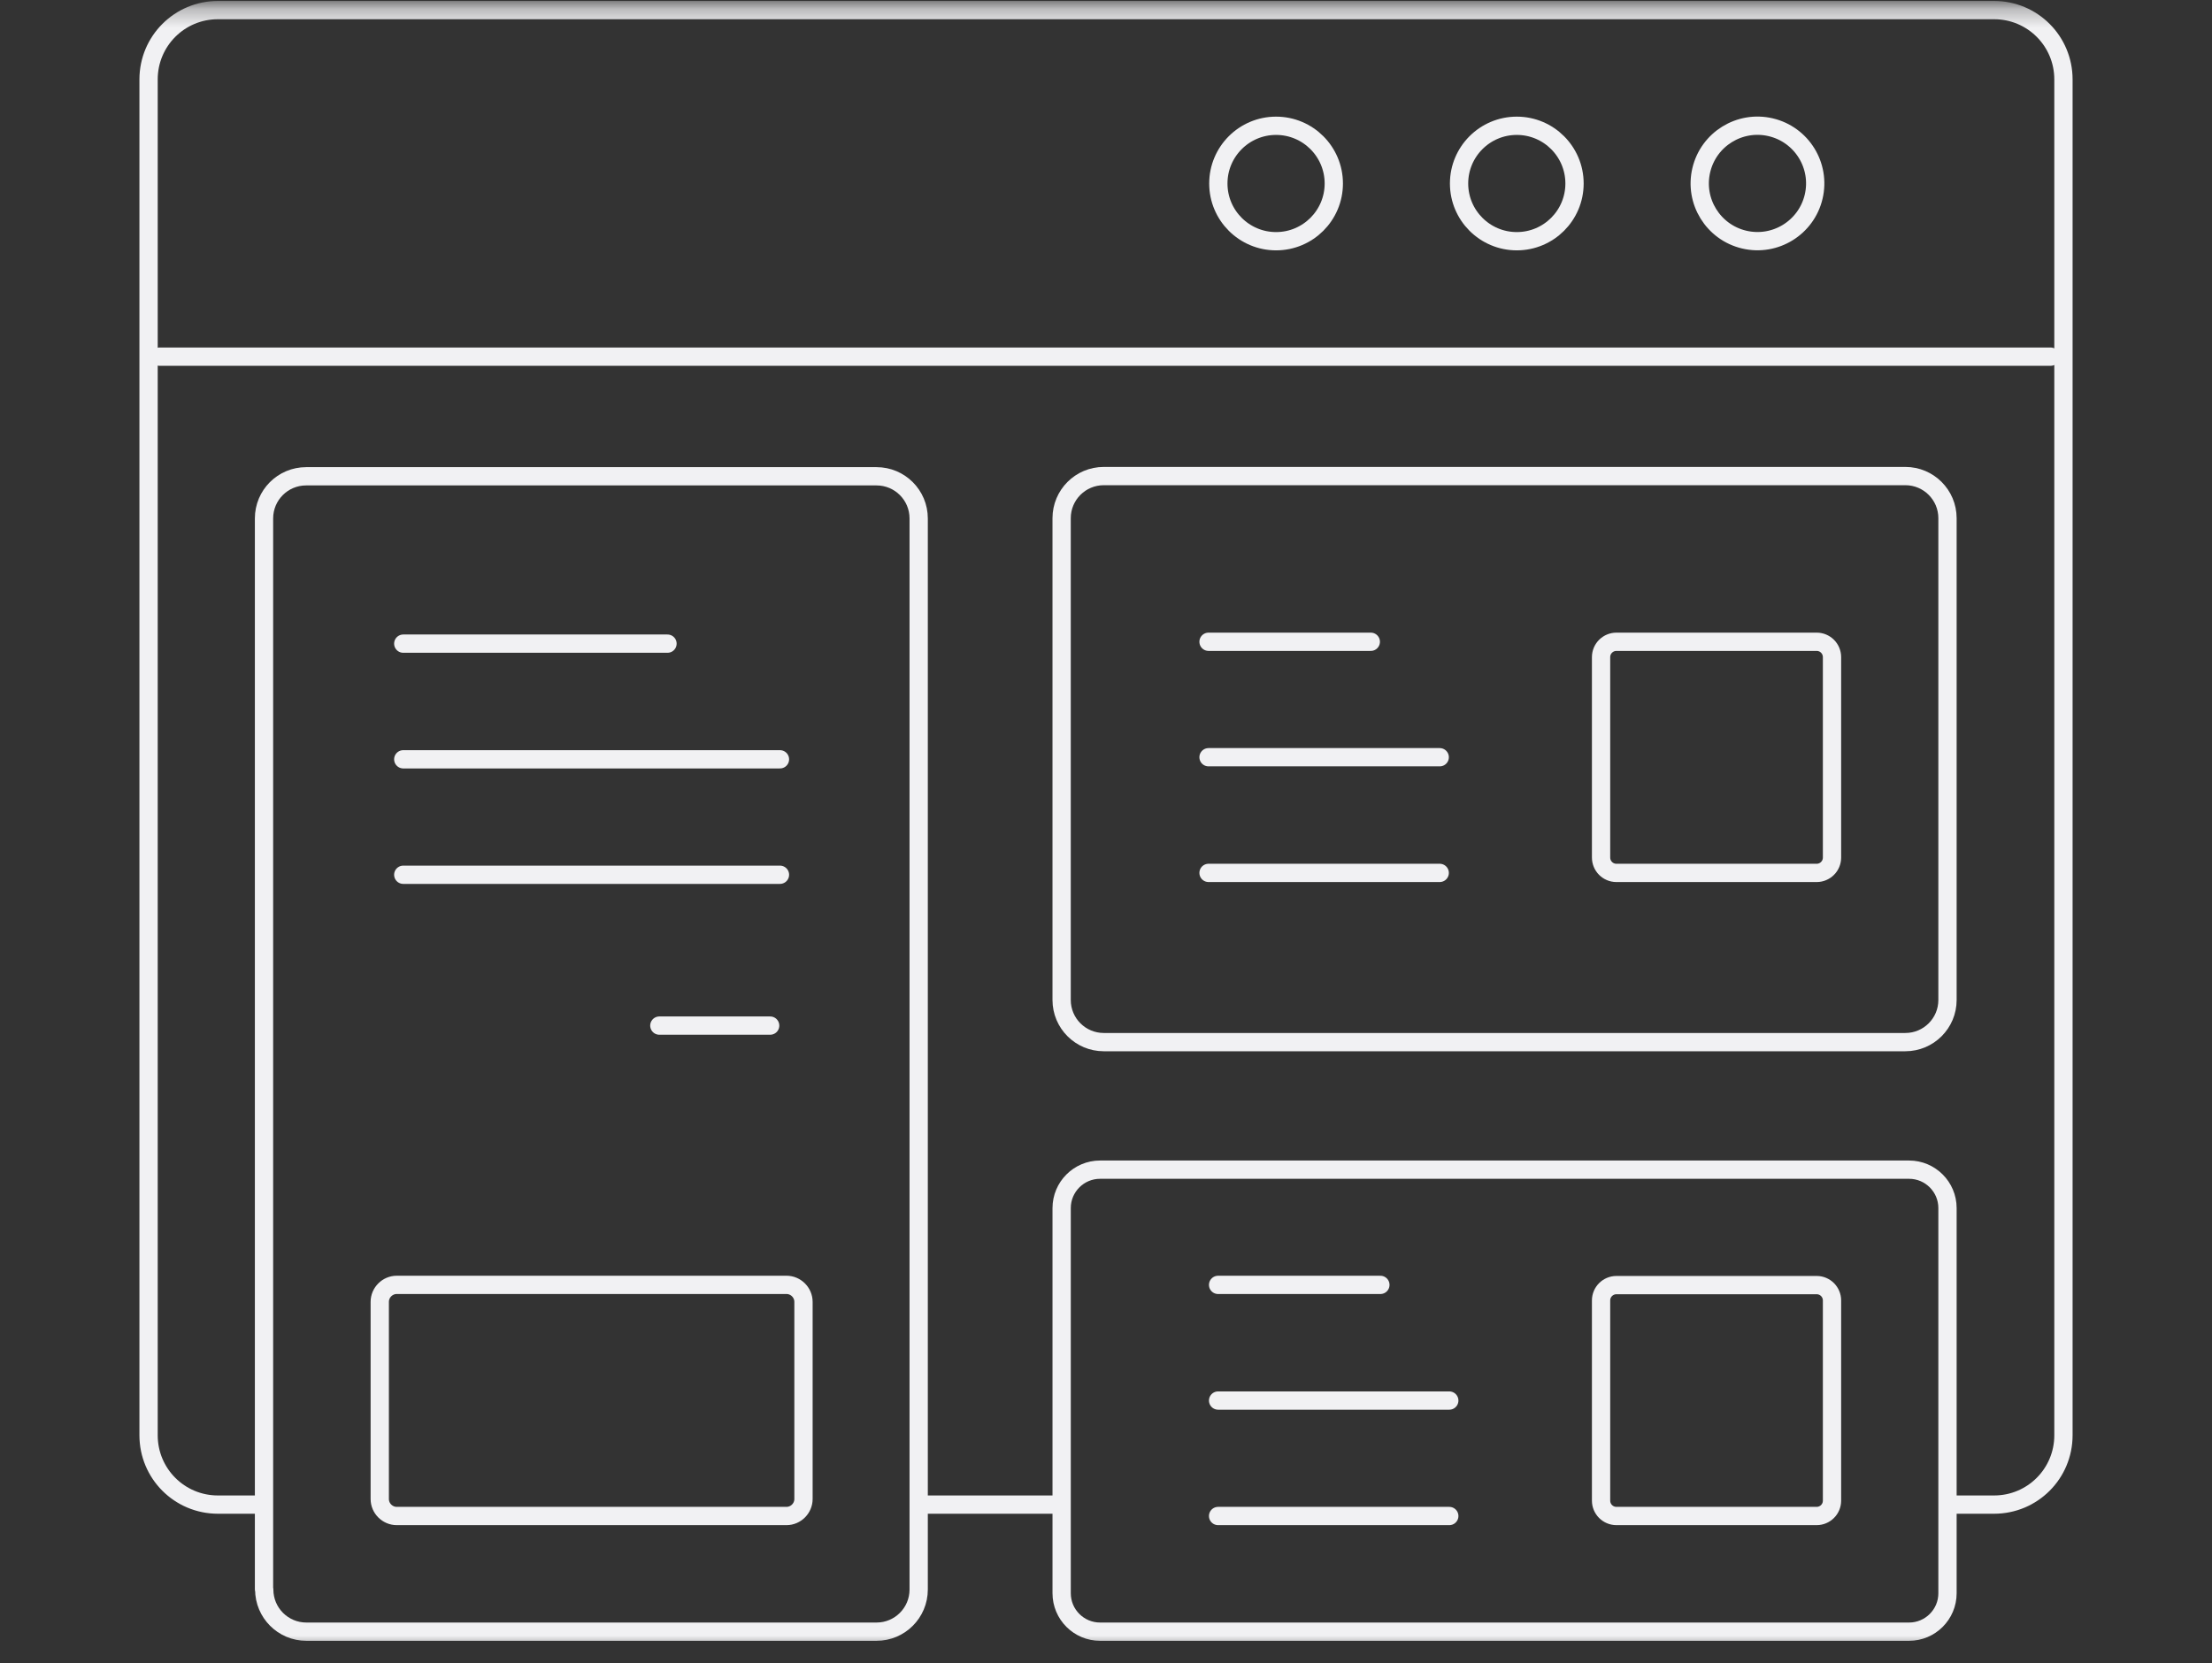 <svg fill="none" height="91" viewBox="0 0 121 91" width="121" xmlns="http://www.w3.org/2000/svg" xmlns:xlink="http://www.w3.org/1999/xlink"><rect x="0" y="0" width="121" height="91" fill="#333333" stroke="none"/><mask id="a" height="91" maskUnits="userSpaceOnUse" width="121" x="0" y="0"><path d="m.5.278h120v90h-120z" fill="#d9d9d9"/></mask><g mask="url(#a)" stroke="#f1f1f3" stroke-linecap="round" stroke-linejoin="round"><path d="m112.173 19.515h-103.448"/><path d="m57.755 82.325h-7.195"/><path d="m14.061 82.325h-2.139c-2.101 0-3.795-1.694-3.795-3.795v-74.183c0-2.101 1.694-3.795 3.795-3.795h97.157c2.102 0 3.795 1.694 3.795 3.795v74.183c0 2.101-1.693 3.795-3.795 3.795h-2.254"/><path d="m93.159 89.278h-32.984c-1.159 0-2.101-.942-2.101-2.101v-21.077c0-1.159.942-2.101 2.101-2.101h44.255c1.158 0 2.101.942 2.101 2.101v21.077c0 1.159-.943 2.101-2.101 2.101z"/><path d="m58.073 54.715v-26.362c0-1.274 1.032-2.305 2.305-2.305h43.848c1.273 0 2.305 1.032 2.305 2.305v26.362c0 1.274-1.032 2.305-2.305 2.305h-43.848c-1.274 0-2.305-1.032-2.305-2.305z"/><path d="m87.581 46.921v-10.965c0-.471.382-.841.841-.841h10.952c.471 0 .84.382.84.841v10.965c0 .471-.382.841-.84.841h-10.952c-.471 0-.841-.382-.841-.841z"/><path d="m87.581 82.108v-10.952c0-.471.382-.841.841-.841h10.952c.471 0 .84.382.84.841v10.952c0 .471-.382.841-.84.841h-10.952c-.471 0-.841-.382-.841-.841z"/><path d="m14.442 86.96v-58.595c0-1.274 1.032-2.305 2.305-2.305h31.201c1.274 0 2.305 1.032 2.305 2.305v58.608c0 1.274-1.032 2.305-2.305 2.305h-31.189c-1.274 0-2.305-1.032-2.305-2.305z"/><path d="m20.773 82.019v-10.787c0-.509.42-.93.93-.93h21.319c.509 0 .93.42.93.93v10.787c0 .509-.42.93-.93.93h-21.319c-.509 0-.93-.42-.93-.93z"/><path d="m69.803 13.198c1.744 0 3.158-1.414 3.158-3.158 0-1.744-1.414-3.158-3.158-3.158s-3.158 1.414-3.158 3.158c0 1.744 1.414 3.158 3.158 3.158z"/><path d="m82.971 13.198c1.744 0 3.158-1.414 3.158-3.158 0-1.744-1.414-3.158-3.158-3.158s-3.158 1.414-3.158 3.158c0 1.744 1.414 3.158 3.158 3.158z"/><path d="m99.21 10.762c.401-1.698-.651-3.399-2.348-3.799s-3.399.651-3.799 2.348c-.401 1.698.651 3.399 2.348 3.799s3.399-.651 3.799-2.348z"/><path d="m66.109 35.115h8.876"/><path d="m66.109 41.432h12.646"/><path d="m66.109 47.761h12.646"/><path d="m66.632 70.303h8.877"/><path d="m66.632 76.632h12.646"/><path d="m66.632 82.949h12.646"/><path d="m22.059 35.217h14.454"/><path d="m36.067 56.116h6.062"/><path d="m22.059 41.546h20.606"/><path d="m22.059 47.863h20.606"/></g></svg>